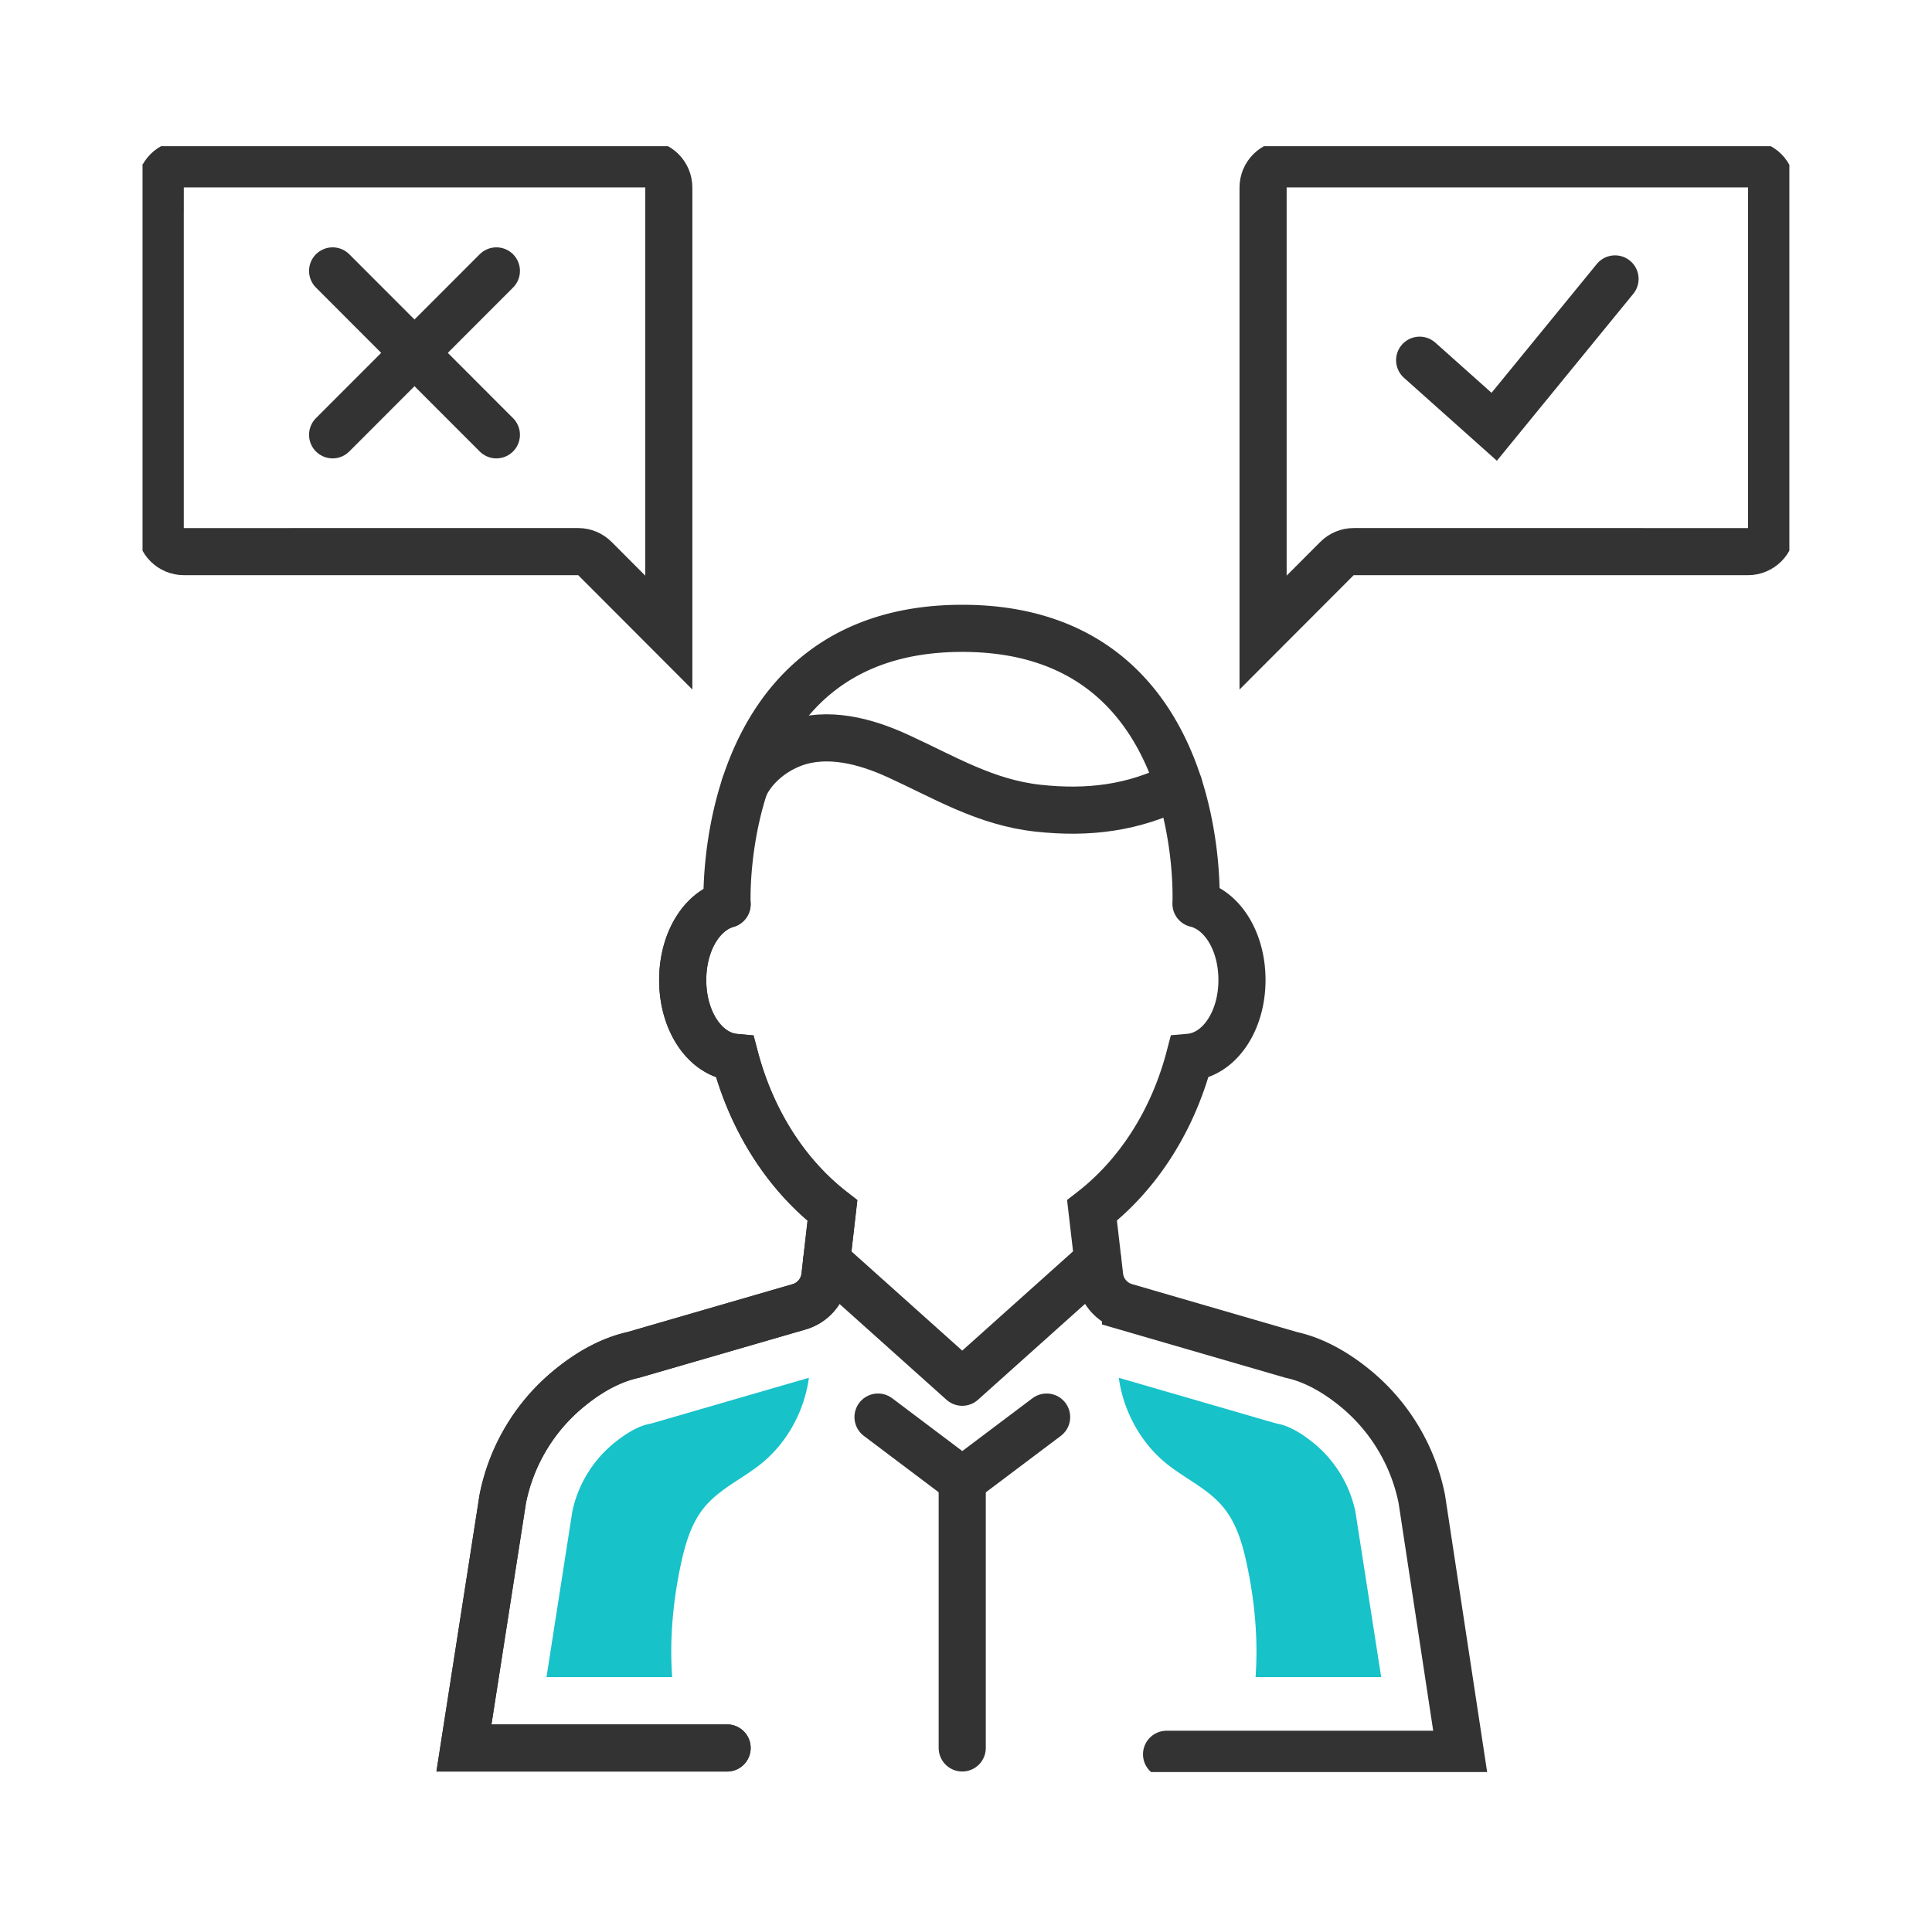 <svg width="82" height="81" viewBox="0 0 82 81" fill="none" xmlns="http://www.w3.org/2000/svg"><g clip-path="url(#clip0_316_2206)"><path d="M60.254 15.287l3.165 2.825 5.128-6.275" stroke="#333" stroke-width="2" stroke-miterlimit="10" stroke-linecap="round"/><path d="M75.194 7.96v14.444c0 .556-.45 1.006-1.007 1.006H57.456c-.266 0-.521.105-.712.296l-3.135 3.14V7.96c0-.556.451-1.007 1.007-1.007h19.571c.556 0 1.007.45 1.007 1.007zm-61.077 3.537l6.951 6.956m-6.951 0l6.951-6.956M6.8 7.96v14.444c0 .556.452 1.006 1.007 1.006H24.54c.265 0 .52.105.711.296l3.135 3.14V7.96c0-.556-.45-1.007-1.006-1.007H7.807c-.556 0-1.006.45-1.006 1.007z" stroke="#333" stroke-width="2" stroke-miterlimit="10" stroke-linecap="round"/><path d="M44.422 60.139l-3.58 2.694-3.576-2.694" stroke="#333" stroke-width="2" stroke-linecap="round" stroke-linejoin="round"/><path d="M49.513 74.451h12.48L60.345 63.61a8.142 8.142 0 00-2.79-4.667c-.916-.756-1.842-1.242-2.734-1.438l-7.051-2.048a1.533 1.533 0 01-1.097-1.297l-.325-2.79c1.973-1.532 3.435-3.825 4.136-6.5 1.257-.11 2.229-1.512 2.229-3.28 0-1.632-.822-2.954-1.943-3.235m-19.91.019c-1.093.31-1.884 1.613-1.884 3.22 0 1.763.962 3.165 2.219 3.28.706 2.675 2.163 4.968 4.136 6.5l-.32 2.79a1.532 1.532 0 01-1.097 1.297L26.883 57.5c-.912.2-1.843.687-2.755 1.443a8.105 8.105 0 00-2.789 4.667l-1.648 10.572H30.86m19.901-35.828s.581-11.688-9.92-11.688c-10.502 0-9.981 11.703-9.981 11.703" stroke="#333" stroke-width="2" stroke-miterlimit="10" stroke-linecap="round"/><path d="M31.61 33.351c.41-.836 1.206-1.482 2.083-1.803 1.422-.516 3.02-.105 4.397.526 1.988.907 3.726 1.978 5.96 2.224 2.123.235 4.07 0 5.984-.977" stroke="#333" stroke-width="2" stroke-miterlimit="10" stroke-linecap="round"/><path d="M46.594 53.508l-5.754 5.153-5.754-5.153m5.754 9.325v11.348" stroke="#333" stroke-width="2" stroke-linecap="round" stroke-linejoin="round"/><path d="M30.86 38.374c-1.093.31-1.884 1.613-1.884 3.22 0 1.763.962 3.165 2.219 3.28.706 2.675 2.163 4.968 4.136 6.5l-.32 2.79a1.532 1.532 0 01-1.097 1.297L26.883 57.5c-.912.2-1.843.687-2.755 1.443a8.105 8.105 0 00-2.789 4.667l-1.648 10.572H30.86" stroke="#333" stroke-width="2" stroke-miterlimit="10" stroke-linecap="round"/><path d="M27.627 60.414l-.095.02c-.305.065-.811.266-1.492.827a5.113 5.113 0 00-1.748 2.88l-1.097 7.035h5.334c-.115-1.607.035-3.24.375-4.817.186-.857.441-1.728 1.002-2.404.641-.771 1.598-1.197 2.384-1.823 1.117-.896 1.848-2.243 2.043-3.66l-6.61 1.917-.096.025zm26.563 0l.095.02c.306.065.812.266 1.493.827a5.114 5.114 0 011.747 2.88l1.097 7.035H53.29c.115-1.607-.035-3.24-.376-4.817-.185-.857-.44-1.728-1.002-2.404-.64-.771-1.597-1.197-2.383-1.823-1.117-.896-1.848-2.243-2.044-3.66l6.61 1.917.096.025z" fill="#17C2C9"/></g><defs><clipPath id="clip0_316_2206"><path fill="#fff" transform="translate(6.05 6.203)" d="M0 0h69.896v69H0z"/></clipPath></defs></svg>